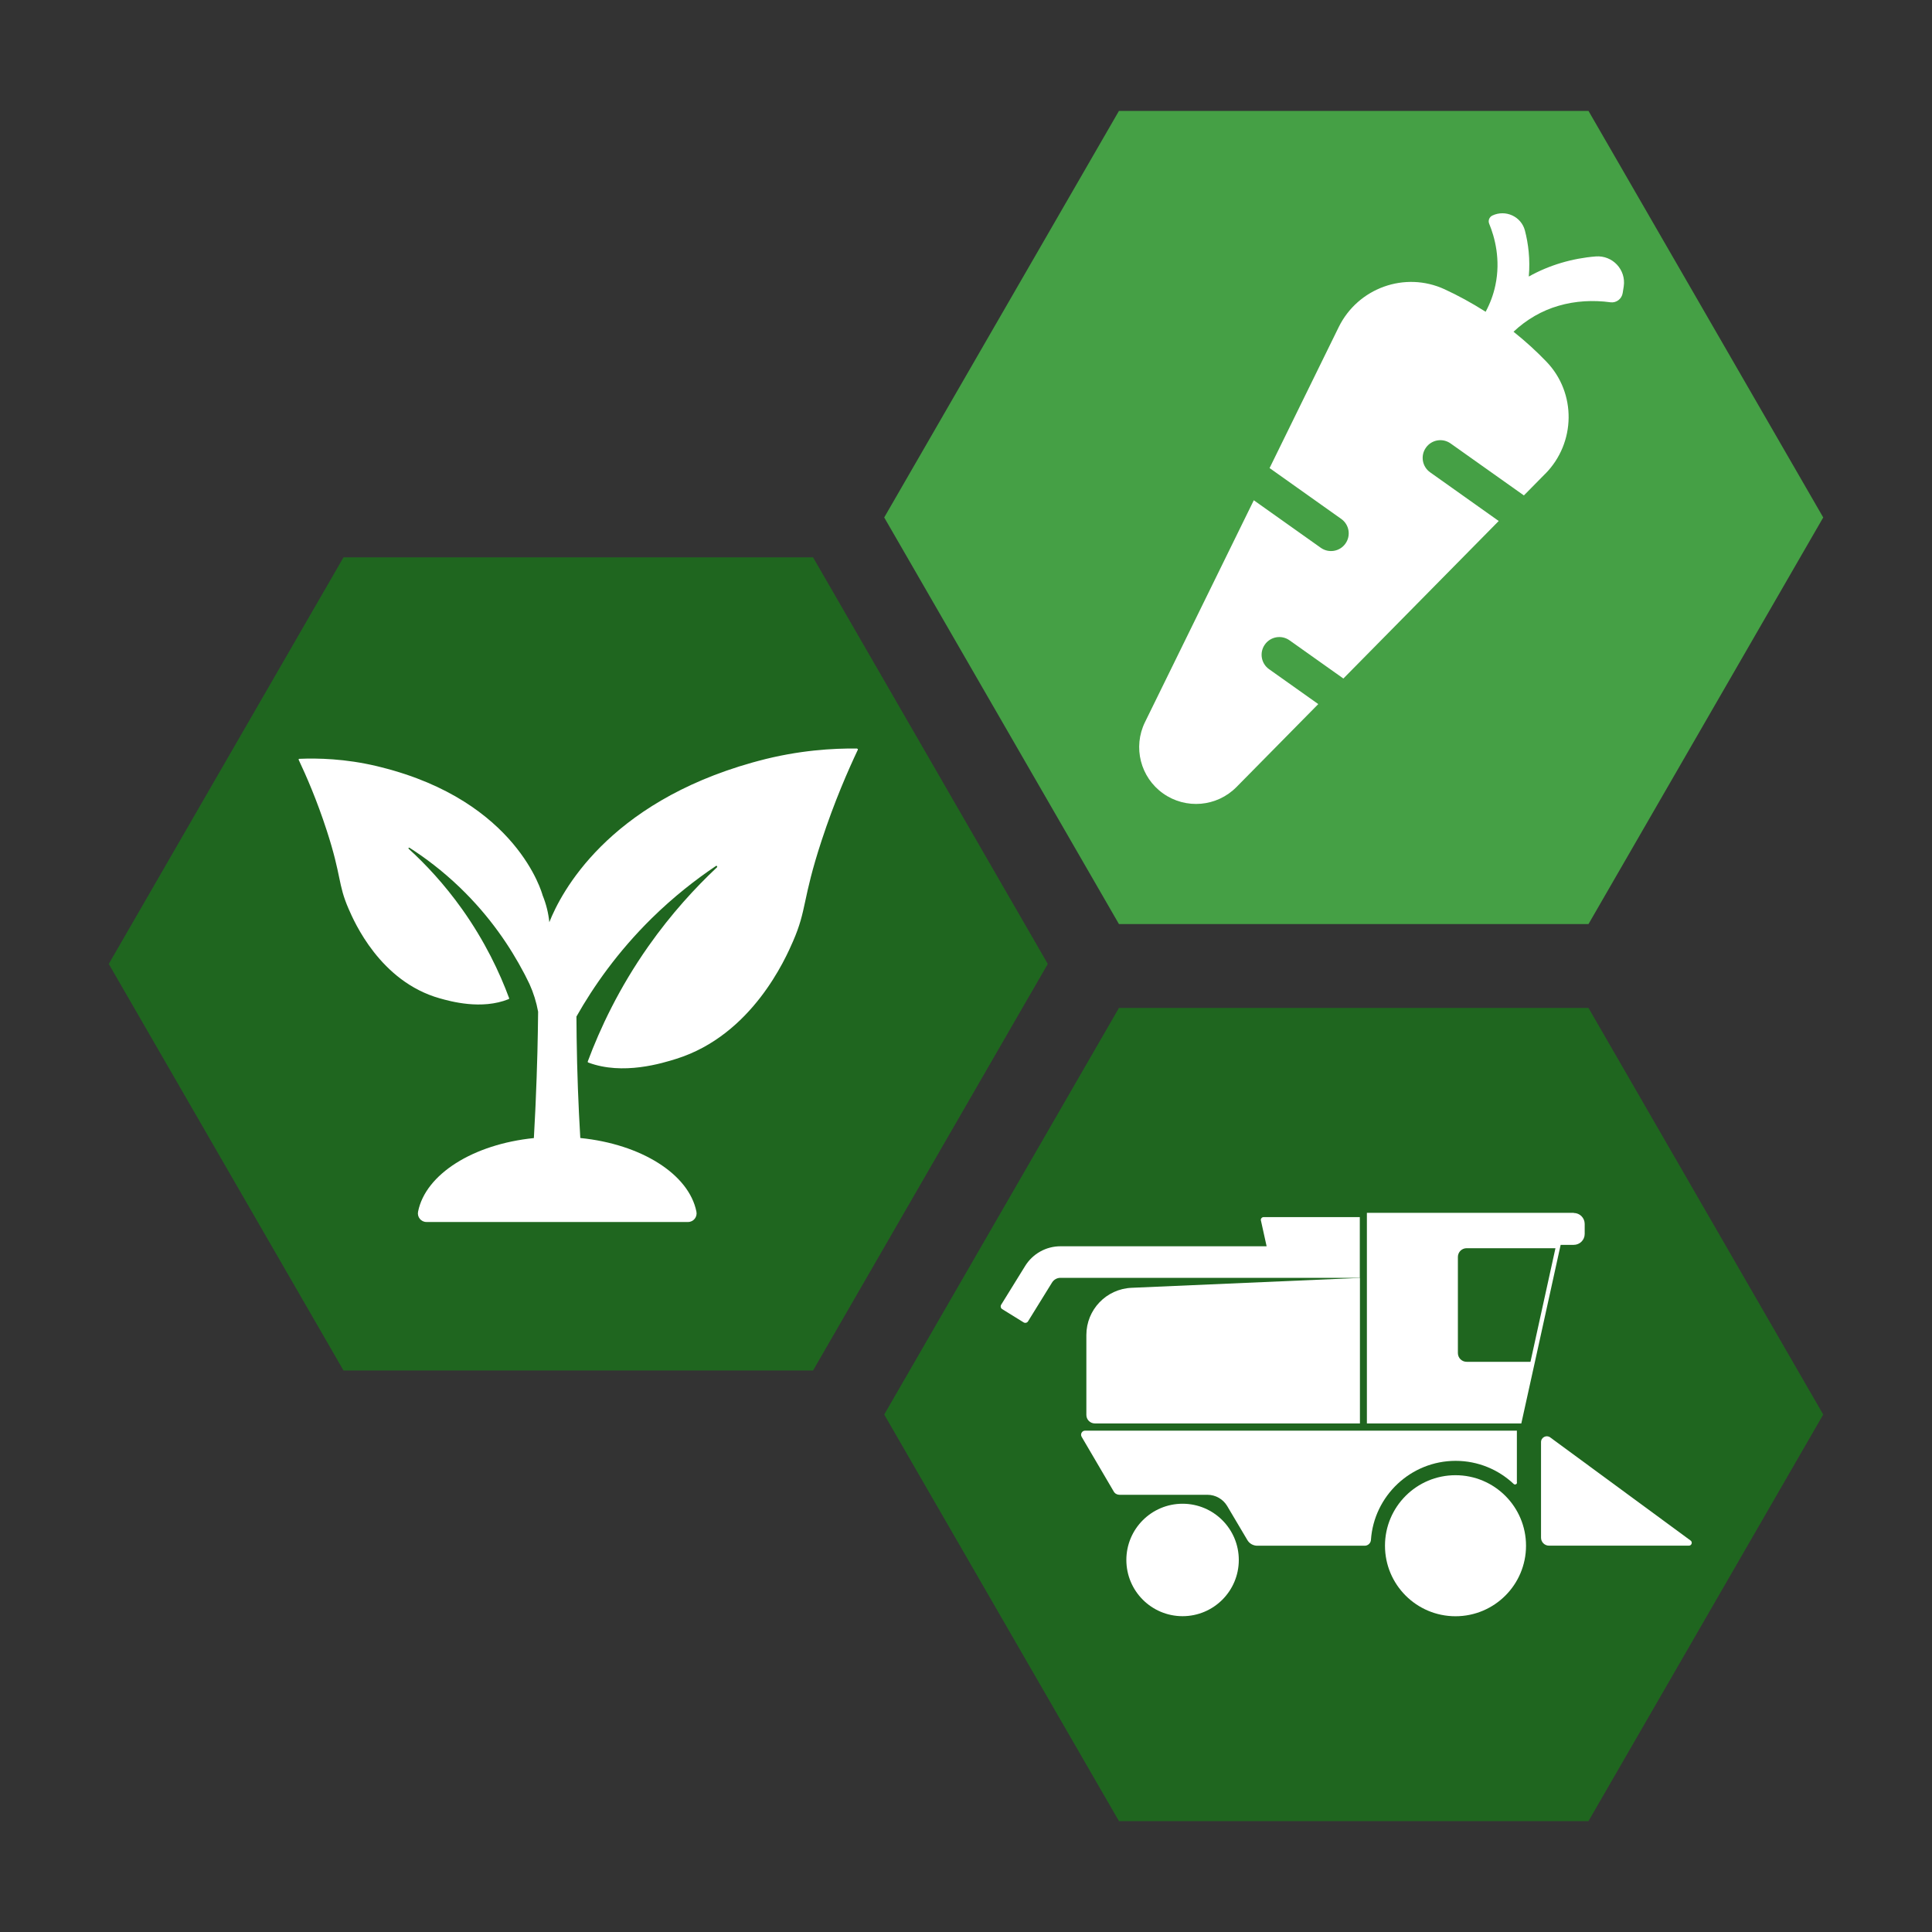 <svg xmlns="http://www.w3.org/2000/svg" id="Layer_1" data-name="Layer 1" viewBox="0 0 300 300"><rect x="0" y="0" width="300" height="300" fill="#333333" stroke="none"/><defs><style>      .cls-1 {        fill: #fff;      }      .cls-2 {        fill: #45a045;      }      .cls-3 {        fill: #1f661f;      }    </style></defs><polygon class="cls-3" points="126.25 86.54 53.34 86.54 16.89 149.68 53.34 212.81 126.25 212.81 162.7 149.68 126.25 86.54"></polygon><polygon class="cls-2" points="246.66 17.22 173.75 17.22 137.3 80.35 173.75 143.49 246.66 143.49 283.11 80.35 246.66 17.22"></polygon><polygon class="cls-3" points="246.66 156.51 173.75 156.51 137.3 219.65 173.75 282.78 246.66 282.78 283.11 219.65 246.66 156.51"></polygon><path class="cls-1" d="M239.95,73.56l-3.32,3.37-11.38-8.07c-1.24-.88-2.95-.59-3.83.65s-.59,2.95.65,3.83l10.65,7.56-24.12,24.46-8.36-5.93c-1.24-.88-2.95-.59-3.83.65-.88,1.24-.59,2.95.65,3.83l7.64,5.42-12.7,12.88c-3.04,3.08-7.86,3.5-11.39,1-3.53-2.5-4.72-7.19-2.82-11.07l16.9-34.46,10.4,7.38c1.24.88,2.95.59,3.83-.65.88-1.24.59-2.95-.65-3.83l-11.13-7.9,10.73-21.88c2.99-6.09,10.29-8.72,16.45-5.88,2.04.94,4.18,2.1,6.37,3.49.7-1.3,1.21-2.67,1.51-4.1.85-3.99-.09-7.47-.96-9.57-.2-.49.02-1.04.49-1.27,2.05-.97,4.49.14,5.06,2.33.52,2,.84,4.45.6,7.14,3.16-1.77,6.75-2.83,10.4-3.12,2.62-.2,4.74,2.08,4.34,4.67l-.16,1.01c-.14.91-.98,1.56-1.89,1.44-2.68-.37-5.47-.22-8.06.54-2.58.74-4.98,2.13-7,4.03,1.92,1.53,3.62,3.1,5.1,4.64,4.69,4.87,4.58,12.61-.17,17.42Z"></path><path class="cls-1" d="M133.09,116.23c-3.65-.04-9.06.24-15.32,1.92-.21.05-.52.14-.92.25-22.53,6.33-29.74,20.2-31.55,24.8-.14-1.39-.48-2.8-1.04-4.17,0,0,0,0,0,0-.08-.29-3.94-14.6-25.05-19.89-.31-.08-.55-.14-.72-.18-4.9-1.16-9.15-1.25-12.02-1.13-.07,0-.12.08-.09.15,1.16,2.46,2.81,6.22,4.35,10.96,2.34,7.2,1.71,8.31,3.4,12.18.87,2.01,4.9,11.29,14.15,13.9,1.68.47,6.49,1.83,10.72.12.05-.02.08-.08.06-.14-1.47-3.98-3.75-8.82-7.3-13.82-2.79-3.92-5.7-7.01-8.3-9.38-.09-.09.02-.23.13-.16,2.44,1.56,5.11,3.57,7.79,6.14,4.73,4.54,7.89,9.33,9.98,13.31.07.12.13.24.19.36.24.46.46.91.67,1.35,0,0,0,0,0,0,.62,1.37,1.07,2.81,1.34,4.3-.02,2.08-.06,4.17-.11,6.29-.07,2.63-.16,5.28-.28,7.98-.01.37-.03.74-.05,1.12-.07,1.42-.14,2.83-.22,4.23-9.44.96-16.82,5.61-17.98,11.42-.17.83.45,1.61,1.3,1.61h40.62c.85,0,1.47-.78,1.3-1.61-1.17-5.82-8.57-10.48-18.03-11.43-.3-5.05-.5-10.26-.57-15.63-.01-1.08-.02-2.16-.03-3.23,2.66-4.7,6.41-10.06,11.68-15.25,3.44-3.38,6.87-6.04,9.98-8.13.13-.09.28.09.16.21-3.32,3.12-7.06,7.16-10.65,12.26-4.57,6.5-7.5,12.76-9.41,17.88-.02.07,0,.15.08.17,5.36,2.02,11.51.1,13.65-.57,11.8-3.69,17.01-15.65,18.14-18.25,2.18-4.99,1.4-6.38,4.43-15.62,2-6.1,4.13-10.94,5.63-14.12.04-.09-.02-.18-.12-.18Z"></path><g><path class="cls-1" d="M211.16,221.03h-41.15c-.73,0-1.32-.59-1.32-1.32v-12.41c0-3.93,3.09-7.16,7.02-7.33,11.82-.51,23.64-1.02,35.46-1.54v22.59Z"></path><path class="cls-1" d="M239.29,223.93v14.84c0,.69.56,1.24,1.24,1.24h21.72c.43,0,.61-.55.26-.8l-21.79-16.01c-.59-.44-1.43-.01-1.43.73Z"></path><circle class="cls-1" cx="226.01" cy="240.02" r="10.95"></circle><circle class="cls-1" cx="183.63" cy="242.23" r="8.73"></circle><path class="cls-1" d="M235.54,230.2v-8.05h-67.04c-.49,0-.79.53-.54.96,1.66,2.83,3.31,5.66,4.98,8.49.18.32.52.51.89.51h13.66c1.26,0,2.43.67,3.07,1.75,1.04,1.76,2.08,3.52,3.13,5.28.32.55.91.88,1.55.88h16.67c.51,0,.94-.4.97-.91.47-6.84,6.19-12.27,13.15-12.27,3.49,0,6.67,1.37,9.02,3.59.19.18.51.04.51-.22Z"></path><path class="cls-1" d="M244.37,188.33h-32.12v32.7h23.98l2.08-9.42c1.29-5.88,2.59-11.77,3.88-17.64l.15-.67h2.03c.94,0,1.7-.76,1.7-1.69v-1.56c0-.94-.76-1.7-1.7-1.7ZM237.65,211.46h-9.91c-.76,0-1.36-.61-1.36-1.36v-14.92c0-.75.6-1.36,1.36-1.36h13.79c-1.29,5.88-2.59,11.77-3.88,17.64Z"></path><path class="cls-1" d="M195.8,189.54c.29,1.33.59,2.65.88,3.98h-32.01c-2.23,0-4.3,1.15-5.48,3.05l-3.73,6.03c-.14.23-.07.54.16.68l3.33,2.06c.23.14.54.07.68-.16l3.73-6.03c.28-.45.77-.73,1.3-.73h33.09s0,0,0,0h13.4v-9.43h-14.93c-.28,0-.49.26-.43.53Z"></path></g></svg>